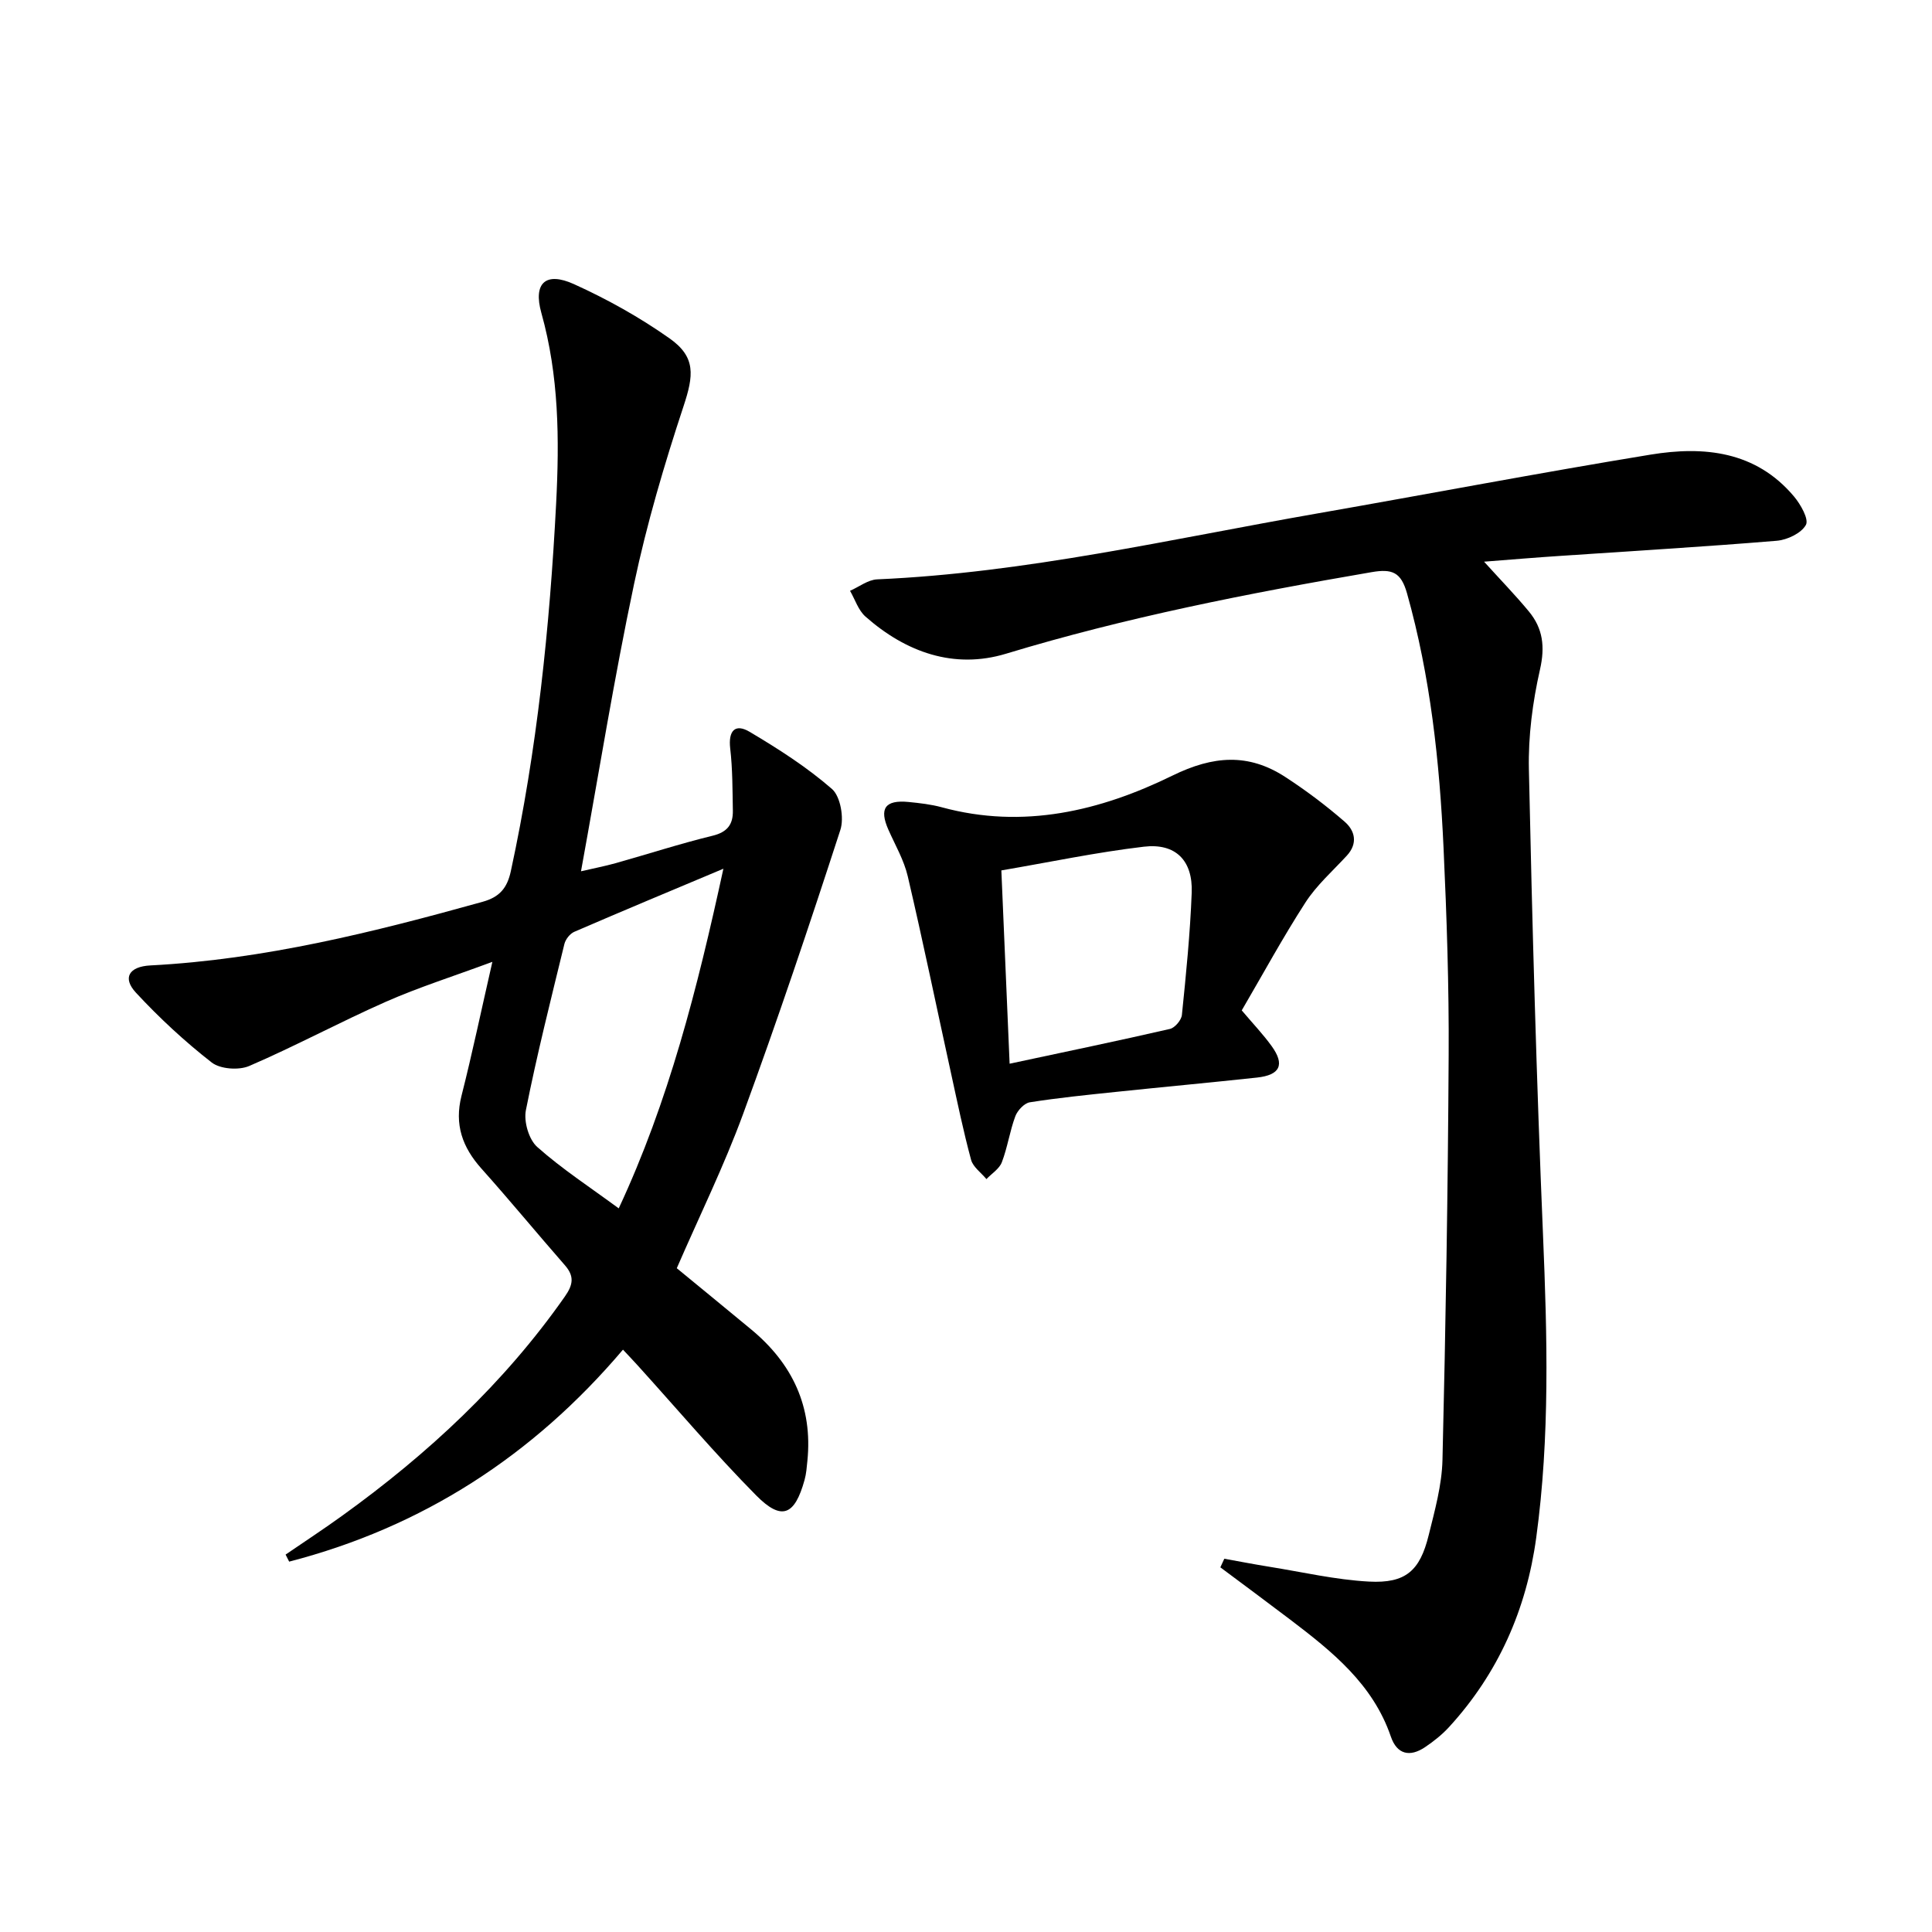 <svg enable-background="new 0 0 400 400" viewBox="0 0 400 400" xmlns="http://www.w3.org/2000/svg"><path d="m59.13 321.86c3.93-2.69 7.92-5.3 11.78-8.09 17.67-12.74 33.47-27.39 46.04-45.34 1.71-2.44 2-4.2 0-6.48-5.8-6.63-11.4-13.44-17.27-20-3.95-4.42-5.64-9.13-4.13-15.08 2.23-8.79 4.09-17.68 6.39-27.73-8.17 3.03-15.26 5.27-22.02 8.25-9.54 4.21-18.75 9.19-28.32 13.31-2.16.93-6.01.65-7.78-.73-5.59-4.36-10.85-9.24-15.67-14.44-2.86-3.08-1.44-5.42 3-5.65 23.54-1.22 46.21-6.89 68.79-13.18 3.53-.98 5.07-2.88 5.82-6.32 5.43-25.08 8.05-50.48 9.38-76.09.69-13.38.59-26.49-3.06-39.51-1.74-6.2.92-8.6 6.76-5.95 6.89 3.12 13.63 6.88 19.8 11.24 5.49 3.88 4.97 7.7 2.88 14.03-3.99 12.08-7.61 24.35-10.24 36.79-4.12 19.46-7.28 39.13-10.99 59.5 2.57-.6 4.87-1.04 7.13-1.67 6.71-1.88 13.34-4.04 20.11-5.69 3.05-.74 4.25-2.34 4.2-5.17-.08-4.31-.05-8.64-.55-12.91-.42-3.66 1.02-5.22 4.03-3.43 5.95 3.53 11.85 7.31 17.04 11.83 1.77 1.55 2.54 6.01 1.74 8.47-6.4 19.72-13.01 39.38-20.15 58.85-3.93 10.71-8.99 21.01-13.72 31.9 4.69 3.86 10.07 8.25 15.41 12.68 8.54 7.08 12.76 16.01 11.63 27.22-.13 1.31-.23 2.66-.58 3.92-2.04 7.38-4.74 8.55-10.02 3.22-8.53-8.63-16.39-17.92-24.54-26.92-.86-.95-1.75-1.88-3.04-3.26-18.65 22-41.55 36.75-69.11 43.89-.25-.47-.5-.96-.74-1.46zm90.64-142c-11.09 4.66-21.02 8.8-30.89 13.07-.89.39-1.8 1.56-2.03 2.52-2.79 11.44-5.68 22.86-7.97 34.4-.47 2.36.61 6.08 2.35 7.62 5.14 4.57 10.97 8.36 16.87 12.71 10.31-22.08 16.26-45.39 21.67-70.32z"/><path d="m307.26 116.29c3.4 3.76 6.48 6.92 9.28 10.31 2.91 3.52 3.37 7.29 2.3 12.01-1.53 6.74-2.45 13.8-2.3 20.69.69 32.1 1.57 64.21 2.92 96.29.88 20.98 1.45 41.91-1.4 62.76-2.02 14.86-7.86 28.1-18.06 39.23-1.45 1.58-3.18 2.95-4.96 4.15-3.15 2.12-5.82 1.51-7.08-2.19-3.72-10.87-12.15-17.61-20.8-24.19-4.81-3.65-9.66-7.24-14.5-10.85.27-.59.54-1.19.82-1.78 3.11.56 6.21 1.16 9.32 1.66 6.87 1.1 13.72 2.7 20.64 3.07 7.59.4 10.54-2.23 12.35-9.59 1.27-5.14 2.74-10.39 2.86-15.63.67-27.93 1.13-55.86 1.28-83.8.08-14.3-.4-28.62-1.06-42.92-.82-17.78-2.71-35.42-7.56-52.66-1.24-4.4-3.07-5.13-7.35-4.39-25.51 4.38-50.84 9.35-75.66 16.88-10.77 3.27-20.74-.29-29.12-7.69-1.48-1.31-2.15-3.53-3.19-5.33 1.87-.82 3.71-2.28 5.61-2.37 30.84-1.35 60.82-8.35 91.05-13.63 23.04-4.03 46.03-8.42 69.11-12.2 11.02-1.8 21.75-.74 29.66 8.66 1.38 1.64 3.13 4.72 2.47 5.9-.95 1.72-3.86 3.1-6.04 3.28-14.91 1.24-29.85 2.11-44.78 3.13-5.07.33-10.14.76-15.81 1.2z"/><path d="m257.09 209.19c2.37 2.8 4.44 4.97 6.18 7.38 2.79 3.85 1.78 6.01-3.03 6.53-9.74 1.05-19.5 1.95-29.24 2.97-5.94.62-11.89 1.22-17.79 2.15-1.15.18-2.55 1.69-3 2.89-1.15 3.09-1.61 6.44-2.79 9.52-.52 1.37-2.1 2.34-3.19 3.49-1.09-1.33-2.77-2.49-3.18-4-1.6-5.91-2.84-11.93-4.15-17.92-2.98-13.59-5.79-27.23-8.96-40.78-.78-3.34-2.59-6.44-4-9.62-1.96-4.41-.7-6.23 4.16-5.76 2.31.23 4.66.49 6.89 1.1 16.86 4.59 32.81.76 47.75-6.56 8.45-4.14 15.73-4.68 23.37.29 4.29 2.79 8.41 5.89 12.27 9.24 2.14 1.85 2.82 4.49.46 7.05-2.92 3.17-6.24 6.1-8.55 9.67-4.68 7.24-8.81 14.85-13.2 22.36zm-48.06 11.04c11.56-2.47 22.4-4.72 33.19-7.2 1.03-.24 2.38-1.83 2.48-2.9.86-8.43 1.71-16.87 2.03-25.33.25-6.64-3.33-10.28-9.91-9.5-9.79 1.15-19.48 3.2-29.5 4.91.59 13.67 1.14 26.55 1.71 40.02z"/></svg>
